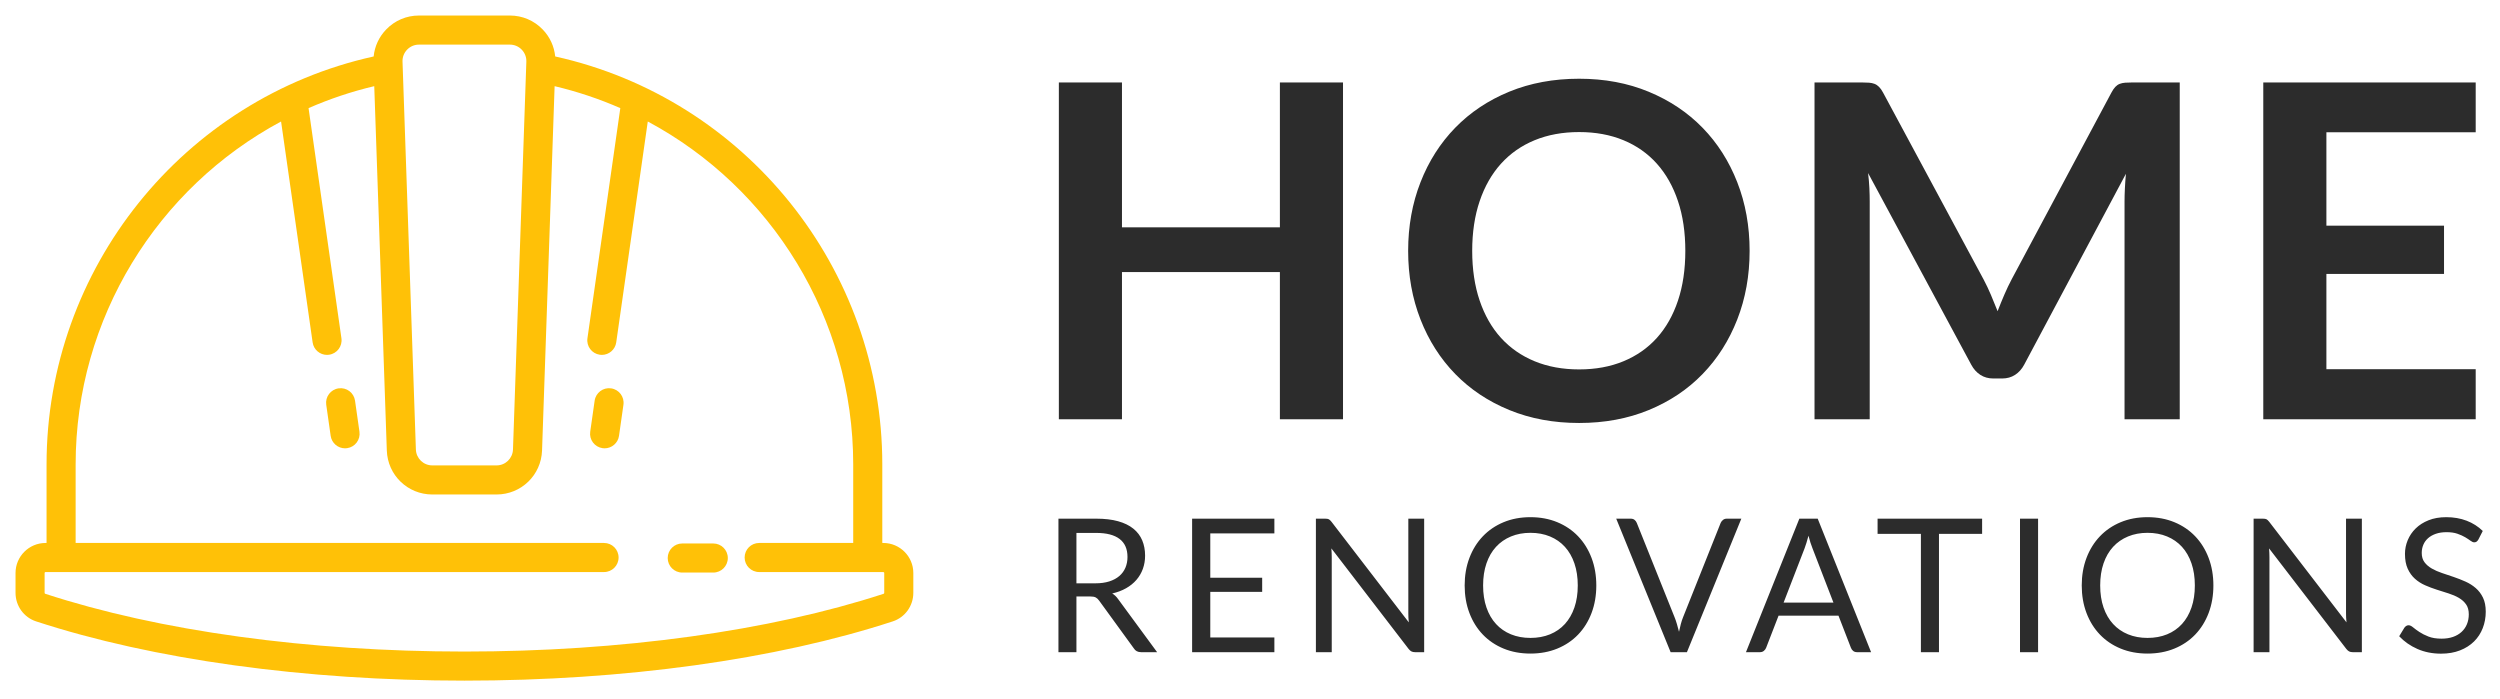 <?xml version="1.0" encoding="UTF-8"?>
<svg width="161px" height="45px" viewBox="0 0 161 45" version="1.1" xmlns="http://www.w3.org/2000/svg" xmlns:xlink="http://www.w3.org/1999/xlink">
    <!-- Generator: Sketch 44 (41411) - http://www.bohemiancoding.com/sketch -->
    <title>Artboard</title>
    <desc>Created with Sketch.</desc>
    <defs></defs>
    <g id="Page-1" stroke="none" stroke-width="1" fill="none" fill-rule="evenodd">
        <g id="Artboard">
            <g id="Group-2" transform="translate(1, 1)">
                <path d="M85.49,26 L81.425,26 L81.425,16.52 L71.255,16.52 L71.255,26 L67.19,26 L67.19,4.31 L71.255,4.31 L71.255,13.64 L81.425,13.64 L81.425,4.31 L85.49,4.31 L85.49,26 Z M111.675,15.155 C111.675,16.745 111.41,18.217 110.88,19.573 C110.35,20.928 109.605,22.1 108.645,23.09 C107.685,24.08 106.53,24.852 105.18,25.407 C103.83,25.963 102.335,26.24 100.695,26.24 C99.055,26.24 97.558,25.963 96.202,25.407 C94.847,24.852 93.688,24.08 92.722,23.09 C91.757,22.1 91.01,20.928 90.48,19.573 C89.95,18.217 89.685,16.745 89.685,15.155 C89.685,13.565 89.95,12.093 90.48,10.738 C91.01,9.382 91.757,8.21 92.722,7.22 C93.688,6.23 94.847,5.458 96.202,4.902 C97.558,4.347 99.055,4.07 100.695,4.07 C102.335,4.07 103.83,4.35 105.18,4.91 C106.53,5.47 107.685,6.242 108.645,7.228 C109.605,8.213 110.35,9.382 110.88,10.738 C111.41,12.093 111.675,13.565 111.675,15.155 Z M107.535,15.155 C107.535,13.965 107.378,12.898 107.062,11.953 C106.747,11.007 106.295,10.205 105.705,9.545 C105.115,8.885 104.398,8.38 103.552,8.03 C102.707,7.68 101.755,7.505 100.695,7.505 C99.635,7.505 98.68,7.68 97.83,8.03 C96.98,8.38 96.258,8.885 95.662,9.545 C95.067,10.205 94.61,11.007 94.29,11.953 C93.97,12.898 93.81,13.965 93.81,15.155 C93.81,16.345 93.97,17.412 94.29,18.358 C94.61,19.303 95.067,20.102 95.662,20.758 C96.258,21.413 96.98,21.915 97.83,22.265 C98.68,22.615 99.635,22.79 100.695,22.79 C101.755,22.79 102.707,22.615 103.552,22.265 C104.398,21.915 105.115,21.413 105.705,20.758 C106.295,20.102 106.747,19.303 107.062,18.358 C107.378,17.412 107.535,16.345 107.535,15.155 Z M126.745,17 C126.915,17.32 127.072,17.652 127.218,17.997 C127.363,18.343 127.505,18.69 127.645,19.04 C127.785,18.68 127.93,18.325 128.08,17.975 C128.23,17.625 128.39,17.29 128.56,16.97 L134.98,4.955 C135.06,4.805 135.142,4.685 135.227,4.595 C135.312,4.505 135.407,4.44 135.512,4.4 C135.618,4.36 135.735,4.335 135.865,4.325 C135.995,4.315 136.15,4.31 136.33,4.31 L139.375,4.31 L139.375,26 L135.82,26 L135.82,11.99 C135.82,11.73 135.827,11.445 135.843,11.135 C135.857,10.825 135.88,10.51 135.91,10.19 L129.355,22.49 C129.205,22.77 129.01,22.987 128.77,23.142 C128.53,23.298 128.25,23.375 127.93,23.375 L127.375,23.375 C127.055,23.375 126.775,23.298 126.535,23.142 C126.295,22.987 126.1,22.77 125.95,22.49 L119.305,10.145 C119.345,10.475 119.373,10.797 119.388,11.113 C119.403,11.428 119.41,11.72 119.41,11.99 L119.41,26 L115.855,26 L115.855,4.31 L118.9,4.31 C119.08,4.31 119.235,4.315 119.365,4.325 C119.495,4.335 119.612,4.36 119.718,4.4 C119.823,4.44 119.92,4.505 120.01,4.595 C120.1,4.685 120.185,4.805 120.265,4.955 L126.745,17 Z M158.435,4.31 L158.435,7.52 L148.82,7.52 L148.82,13.535 L156.395,13.535 L156.395,16.64 L148.82,16.64 L148.82,22.775 L158.435,22.775 L158.435,26 L144.755,26 L144.755,4.31 L158.435,4.31 Z" id="HOME" fill="#2C2C2C"></path>
                <path d="M68.322,37.412 L68.322,41 L67.164,41 L67.164,32.402 L69.594,32.402 C70.138,32.402 70.608,32.457 71.004,32.567 C71.4,32.677 71.727,32.836 71.985,33.044 C72.243,33.252 72.434,33.503 72.558,33.797 C72.682,34.091 72.744,34.42 72.744,34.784 C72.744,35.088 72.696,35.372 72.6,35.636 C72.504,35.9 72.365,36.137 72.183,36.347 C72.001,36.557 71.779,36.736 71.517,36.884 C71.255,37.032 70.958,37.144 70.626,37.22 C70.77,37.304 70.898,37.426 71.01,37.586 L73.518,41 L72.486,41 C72.274,41 72.118,40.918 72.018,40.754 L69.786,37.682 C69.718,37.586 69.644,37.517 69.564,37.475 C69.484,37.433 69.364,37.412 69.204,37.412 L68.322,37.412 Z M68.322,36.566 L69.54,36.566 C69.88,36.566 70.179,36.525 70.437,36.443 C70.695,36.361 70.911,36.245 71.085,36.095 C71.259,35.945 71.39,35.766 71.478,35.558 C71.566,35.35 71.61,35.12 71.61,34.868 C71.61,34.356 71.441,33.97 71.103,33.71 C70.765,33.45 70.262,33.32 69.594,33.32 L68.322,33.32 L68.322,36.566 Z M81.07,32.402 L81.07,33.35 L76.942,33.35 L76.942,36.206 L80.284,36.206 L80.284,37.118 L76.942,37.118 L76.942,40.052 L81.07,40.052 L81.07,41 L75.772,41 L75.772,32.402 L81.07,32.402 Z M84.344,32.402 C84.448,32.402 84.525,32.415 84.575,32.441 C84.625,32.467 84.682,32.52 84.746,32.6 L89.726,39.08 C89.714,38.976 89.706,38.875 89.702,38.777 C89.698,38.679 89.696,38.584 89.696,38.492 L89.696,32.402 L90.716,32.402 L90.716,41 L90.128,41 C90.036,41 89.959,40.984 89.897,40.952 C89.835,40.92 89.774,40.866 89.714,40.79 L84.74,34.316 C84.748,34.416 84.754,34.514 84.758,34.61 C84.762,34.706 84.764,34.794 84.764,34.874 L84.764,41 L83.744,41 L83.744,32.402 L84.344,32.402 Z M101.802,36.704 C101.802,37.348 101.7,37.939 101.496,38.477 C101.292,39.015 101.004,39.478 100.632,39.866 C100.26,40.254 99.813,40.555 99.291,40.769 C98.769,40.983 98.192,41.09 97.56,41.09 C96.928,41.09 96.352,40.983 95.832,40.769 C95.312,40.555 94.866,40.254 94.494,39.866 C94.122,39.478 93.834,39.015 93.63,38.477 C93.426,37.939 93.324,37.348 93.324,36.704 C93.324,36.06 93.426,35.469 93.63,34.931 C93.834,34.393 94.122,33.929 94.494,33.539 C94.866,33.149 95.312,32.846 95.832,32.63 C96.352,32.414 96.928,32.306 97.56,32.306 C98.192,32.306 98.769,32.414 99.291,32.63 C99.813,32.846 100.26,33.149 100.632,33.539 C101.004,33.929 101.292,34.393 101.496,34.931 C101.7,35.469 101.802,36.06 101.802,36.704 Z M100.608,36.704 C100.608,36.176 100.536,35.702 100.392,35.282 C100.248,34.862 100.044,34.507 99.78,34.217 C99.516,33.927 99.196,33.704 98.82,33.548 C98.444,33.392 98.024,33.314 97.56,33.314 C97.1,33.314 96.682,33.392 96.306,33.548 C95.93,33.704 95.609,33.927 95.343,34.217 C95.077,34.507 94.872,34.862 94.728,35.282 C94.584,35.702 94.512,36.176 94.512,36.704 C94.512,37.232 94.584,37.705 94.728,38.123 C94.872,38.541 95.077,38.895 95.343,39.185 C95.609,39.475 95.93,39.697 96.306,39.851 C96.682,40.005 97.1,40.082 97.56,40.082 C98.024,40.082 98.444,40.005 98.82,39.851 C99.196,39.697 99.516,39.475 99.78,39.185 C100.044,38.895 100.248,38.541 100.392,38.123 C100.536,37.705 100.608,37.232 100.608,36.704 Z M103.084,32.402 L104.014,32.402 C104.118,32.402 104.202,32.428 104.266,32.48 C104.33,32.532 104.378,32.598 104.41,32.678 L106.84,38.744 C106.896,38.88 106.947,39.028 106.993,39.188 C107.039,39.348 107.084,39.514 107.128,39.686 C107.164,39.514 107.203,39.348 107.245,39.188 C107.287,39.028 107.336,38.88 107.392,38.744 L109.81,32.678 C109.838,32.61 109.886,32.547 109.954,32.489 C110.022,32.431 110.106,32.402 110.206,32.402 L111.142,32.402 L107.638,41 L106.588,41 L103.084,32.402 Z M119.498,41 L118.598,41 C118.494,41 118.41,40.974 118.346,40.922 C118.282,40.87 118.234,40.804 118.202,40.724 L117.398,38.648 L113.54,38.648 L112.736,40.724 C112.708,40.796 112.66,40.86 112.592,40.916 C112.524,40.972 112.44,41 112.34,41 L111.44,41 L114.878,32.402 L116.06,32.402 L119.498,41 Z M113.864,37.808 L117.074,37.808 L115.724,34.31 C115.636,34.094 115.55,33.824 115.466,33.5 C115.422,33.664 115.379,33.815 115.337,33.953 C115.295,34.091 115.254,34.212 115.214,34.316 L113.864,37.808 Z M126.648,32.402 L126.648,33.38 L123.87,33.38 L123.87,41 L122.706,41 L122.706,33.38 L119.916,33.38 L119.916,32.402 L126.648,32.402 Z M130.252,41 L129.088,41 L129.088,32.402 L130.252,32.402 L130.252,41 Z M141.542,36.704 C141.542,37.348 141.44,37.939 141.236,38.477 C141.032,39.015 140.744,39.478 140.372,39.866 C140,40.254 139.553,40.555 139.031,40.769 C138.509,40.983 137.932,41.09 137.3,41.09 C136.668,41.09 136.092,40.983 135.572,40.769 C135.052,40.555 134.606,40.254 134.234,39.866 C133.862,39.478 133.574,39.015 133.37,38.477 C133.166,37.939 133.064,37.348 133.064,36.704 C133.064,36.06 133.166,35.469 133.37,34.931 C133.574,34.393 133.862,33.929 134.234,33.539 C134.606,33.149 135.052,32.846 135.572,32.63 C136.092,32.414 136.668,32.306 137.3,32.306 C137.932,32.306 138.509,32.414 139.031,32.63 C139.553,32.846 140,33.149 140.372,33.539 C140.744,33.929 141.032,34.393 141.236,34.931 C141.44,35.469 141.542,36.06 141.542,36.704 Z M140.348,36.704 C140.348,36.176 140.276,35.702 140.132,35.282 C139.988,34.862 139.784,34.507 139.52,34.217 C139.256,33.927 138.936,33.704 138.56,33.548 C138.184,33.392 137.764,33.314 137.3,33.314 C136.84,33.314 136.422,33.392 136.046,33.548 C135.67,33.704 135.349,33.927 135.083,34.217 C134.817,34.507 134.612,34.862 134.468,35.282 C134.324,35.702 134.252,36.176 134.252,36.704 C134.252,37.232 134.324,37.705 134.468,38.123 C134.612,38.541 134.817,38.895 135.083,39.185 C135.349,39.475 135.67,39.697 136.046,39.851 C136.422,40.005 136.84,40.082 137.3,40.082 C137.764,40.082 138.184,40.005 138.56,39.851 C138.936,39.697 139.256,39.475 139.52,39.185 C139.784,38.895 139.988,38.541 140.132,38.123 C140.276,37.705 140.348,37.232 140.348,36.704 Z M144.732,32.402 C144.836,32.402 144.913,32.415 144.963,32.441 C145.013,32.467 145.07,32.52 145.134,32.6 L150.114,39.08 C150.102,38.976 150.094,38.875 150.09,38.777 C150.086,38.679 150.084,38.584 150.084,38.492 L150.084,32.402 L151.104,32.402 L151.104,41 L150.516,41 C150.424,41 150.347,40.984 150.285,40.952 C150.223,40.92 150.162,40.866 150.102,40.79 L145.128,34.316 C145.136,34.416 145.142,34.514 145.146,34.61 C145.15,34.706 145.152,34.794 145.152,34.874 L145.152,41 L144.132,41 L144.132,32.402 L144.732,32.402 Z M158.608,33.746 C158.572,33.806 158.534,33.851 158.494,33.881 C158.454,33.911 158.402,33.926 158.338,33.926 C158.27,33.926 158.191,33.892 158.101,33.824 C158.011,33.756 157.897,33.681 157.759,33.599 C157.621,33.517 157.455,33.442 157.261,33.374 C157.067,33.306 156.832,33.272 156.556,33.272 C156.296,33.272 156.066,33.307 155.866,33.377 C155.666,33.447 155.499,33.542 155.365,33.662 C155.231,33.782 155.13,33.923 155.062,34.085 C154.994,34.247 154.96,34.422 154.96,34.61 C154.96,34.85 155.019,35.049 155.137,35.207 C155.255,35.365 155.411,35.5 155.605,35.612 C155.799,35.724 156.019,35.821 156.265,35.903 C156.511,35.985 156.763,36.07 157.021,36.158 C157.279,36.246 157.531,36.345 157.777,36.455 C158.023,36.565 158.243,36.704 158.437,36.872 C158.631,37.04 158.787,37.246 158.905,37.49 C159.023,37.734 159.082,38.034 159.082,38.39 C159.082,38.766 159.018,39.119 158.89,39.449 C158.762,39.779 158.575,40.066 158.329,40.31 C158.083,40.554 157.781,40.746 157.423,40.886 C157.065,41.026 156.658,41.096 156.202,41.096 C155.646,41.096 155.139,40.995 154.681,40.793 C154.223,40.591 153.832,40.318 153.508,39.974 L153.844,39.422 C153.876,39.378 153.915,39.341 153.961,39.311 C154.007,39.281 154.058,39.266 154.114,39.266 C154.198,39.266 154.294,39.311 154.402,39.401 C154.51,39.491 154.645,39.59 154.807,39.698 C154.969,39.806 155.165,39.905 155.395,39.995 C155.625,40.085 155.906,40.13 156.238,40.13 C156.514,40.13 156.76,40.092 156.976,40.016 C157.192,39.94 157.375,39.833 157.525,39.695 C157.675,39.557 157.79,39.392 157.87,39.2 C157.95,39.008 157.99,38.794 157.99,38.558 C157.99,38.298 157.931,38.085 157.813,37.919 C157.695,37.753 157.54,37.614 157.348,37.502 C157.156,37.39 156.937,37.295 156.691,37.217 C156.445,37.139 156.193,37.059 155.935,36.977 C155.677,36.895 155.425,36.8 155.179,36.692 C154.933,36.584 154.714,36.444 154.522,36.272 C154.33,36.1 154.175,35.885 154.057,35.627 C153.939,35.369 153.88,35.05 153.88,34.67 C153.88,34.366 153.939,34.072 154.057,33.788 C154.175,33.504 154.346,33.252 154.57,33.032 C154.794,32.812 155.071,32.636 155.401,32.504 C155.731,32.372 156.11,32.306 156.538,32.306 C157.018,32.306 157.456,32.382 157.852,32.534 C158.248,32.686 158.594,32.906 158.89,33.194 L158.608,33.746 Z" id="RENOVATIONS" fill="#2C2C2C"></path>
                <path d="M55.883,33.967 L55.82,33.967 L55.82,28.909 C55.82,16.287 47.002,5.347 34.755,2.636 C34.69,1.983 34.411,1.376 33.947,0.896 C33.389,0.318 32.639,0 31.836,0 L25.982,0 C25.179,0 24.429,0.318 23.872,0.896 C23.407,1.376 23.128,1.983 23.063,2.636 C10.816,5.347 1.998,16.287 1.998,28.909 L1.998,33.967 L1.936,33.967 C0.868,33.967 0,34.835 0,35.902 L0,37.176 C0,38.019 0.533,38.759 1.327,39.018 C8.85,41.478 18.646,42.833 28.909,42.833 C39.173,42.833 48.969,41.478 56.492,39.018 C57.285,38.759 57.818,38.019 57.818,37.176 L57.818,35.902 C57.818,34.835 56.95,33.967 55.883,33.967 Z M25.219,2.197 C25.421,1.988 25.692,1.873 25.982,1.873 L31.836,1.873 C32.127,1.873 32.398,1.988 32.599,2.197 C32.801,2.406 32.907,2.681 32.897,2.971 L32.036,27.947 C32.016,28.521 31.55,28.972 30.975,28.972 L26.844,28.972 C26.269,28.972 25.803,28.521 25.783,27.947 L24.922,2.971 C24.911,2.681 25.017,2.406 25.219,2.197 Z M55.945,37.176 C55.945,37.201 55.934,37.23 55.91,37.238 C48.569,39.638 38.98,40.96 28.909,40.96 C18.838,40.96 9.249,39.638 1.909,37.238 C1.884,37.23 1.873,37.201 1.873,37.176 L1.873,35.902 C1.873,35.868 1.901,35.84 1.936,35.84 L37.9,35.84 C38.418,35.84 38.837,35.421 38.837,34.903 C38.837,34.386 38.418,33.967 37.9,33.967 L3.871,33.967 L3.871,28.909 C3.871,19.496 9.142,11.089 17.101,6.824 L19.133,21.05 C19.2,21.517 19.601,21.855 20.06,21.855 C20.104,21.855 20.148,21.851 20.193,21.845 C20.705,21.772 21.061,21.297 20.988,20.785 L18.871,5.963 C20.219,5.373 21.633,4.897 23.102,4.549 L23.911,28.012 C23.965,29.6 25.254,30.845 26.844,30.845 L30.975,30.845 C32.565,30.845 33.853,29.6 33.908,28.012 L34.717,4.549 C36.185,4.898 37.6,5.373 38.948,5.963 L36.831,20.786 C36.758,21.298 37.114,21.772 37.626,21.845 C37.67,21.851 37.715,21.855 37.759,21.855 C38.218,21.855 38.618,21.517 38.685,21.05 L40.717,6.824 C48.676,11.089 53.947,19.496 53.947,28.909 L53.947,33.967 L47.891,33.967 C47.373,33.967 46.954,34.386 46.954,34.903 C46.954,35.421 47.373,35.84 47.891,35.84 L55.883,35.84 C55.917,35.84 55.945,35.868 55.945,35.902 L55.945,37.176 L55.945,37.176 Z" id="Shape" fill="#FFC107" fill-rule="nonzero"></path>
                <path d="M44.935,34 L42.937,34 C42.419,34 42,34.419 42,34.937 C42,35.454 42.419,35.873 42.937,35.873 L44.935,35.873 C45.452,35.873 45.871,35.454 45.871,34.937 C45.871,34.419 45.452,34 44.935,34 Z" id="Shape" fill="#FFC107" fill-rule="nonzero"></path>
                <path d="M22.149,26.803 L21.864,24.804 C21.791,24.292 21.317,23.936 20.804,24.01 C20.292,24.083 19.936,24.557 20.01,25.069 L20.295,27.068 C20.362,27.535 20.762,27.872 21.221,27.872 C21.265,27.872 21.31,27.869 21.355,27.862 C21.867,27.789 22.223,27.315 22.149,26.803 Z" id="Shape" fill="#FFC107" fill-rule="nonzero"></path>
                <path d="M38.355,24.01 C37.842,23.936 37.368,24.292 37.295,24.804 L37.01,26.803 C36.936,27.315 37.292,27.789 37.804,27.862 C37.849,27.869 37.894,27.872 37.938,27.872 C38.396,27.872 38.797,27.535 38.864,27.068 L39.149,25.069 C39.222,24.557 38.867,24.083 38.355,24.01 Z" id="Shape" fill="#FFC107" fill-rule="nonzero"></path>
            </g>
        </g>
    </g>
</svg>